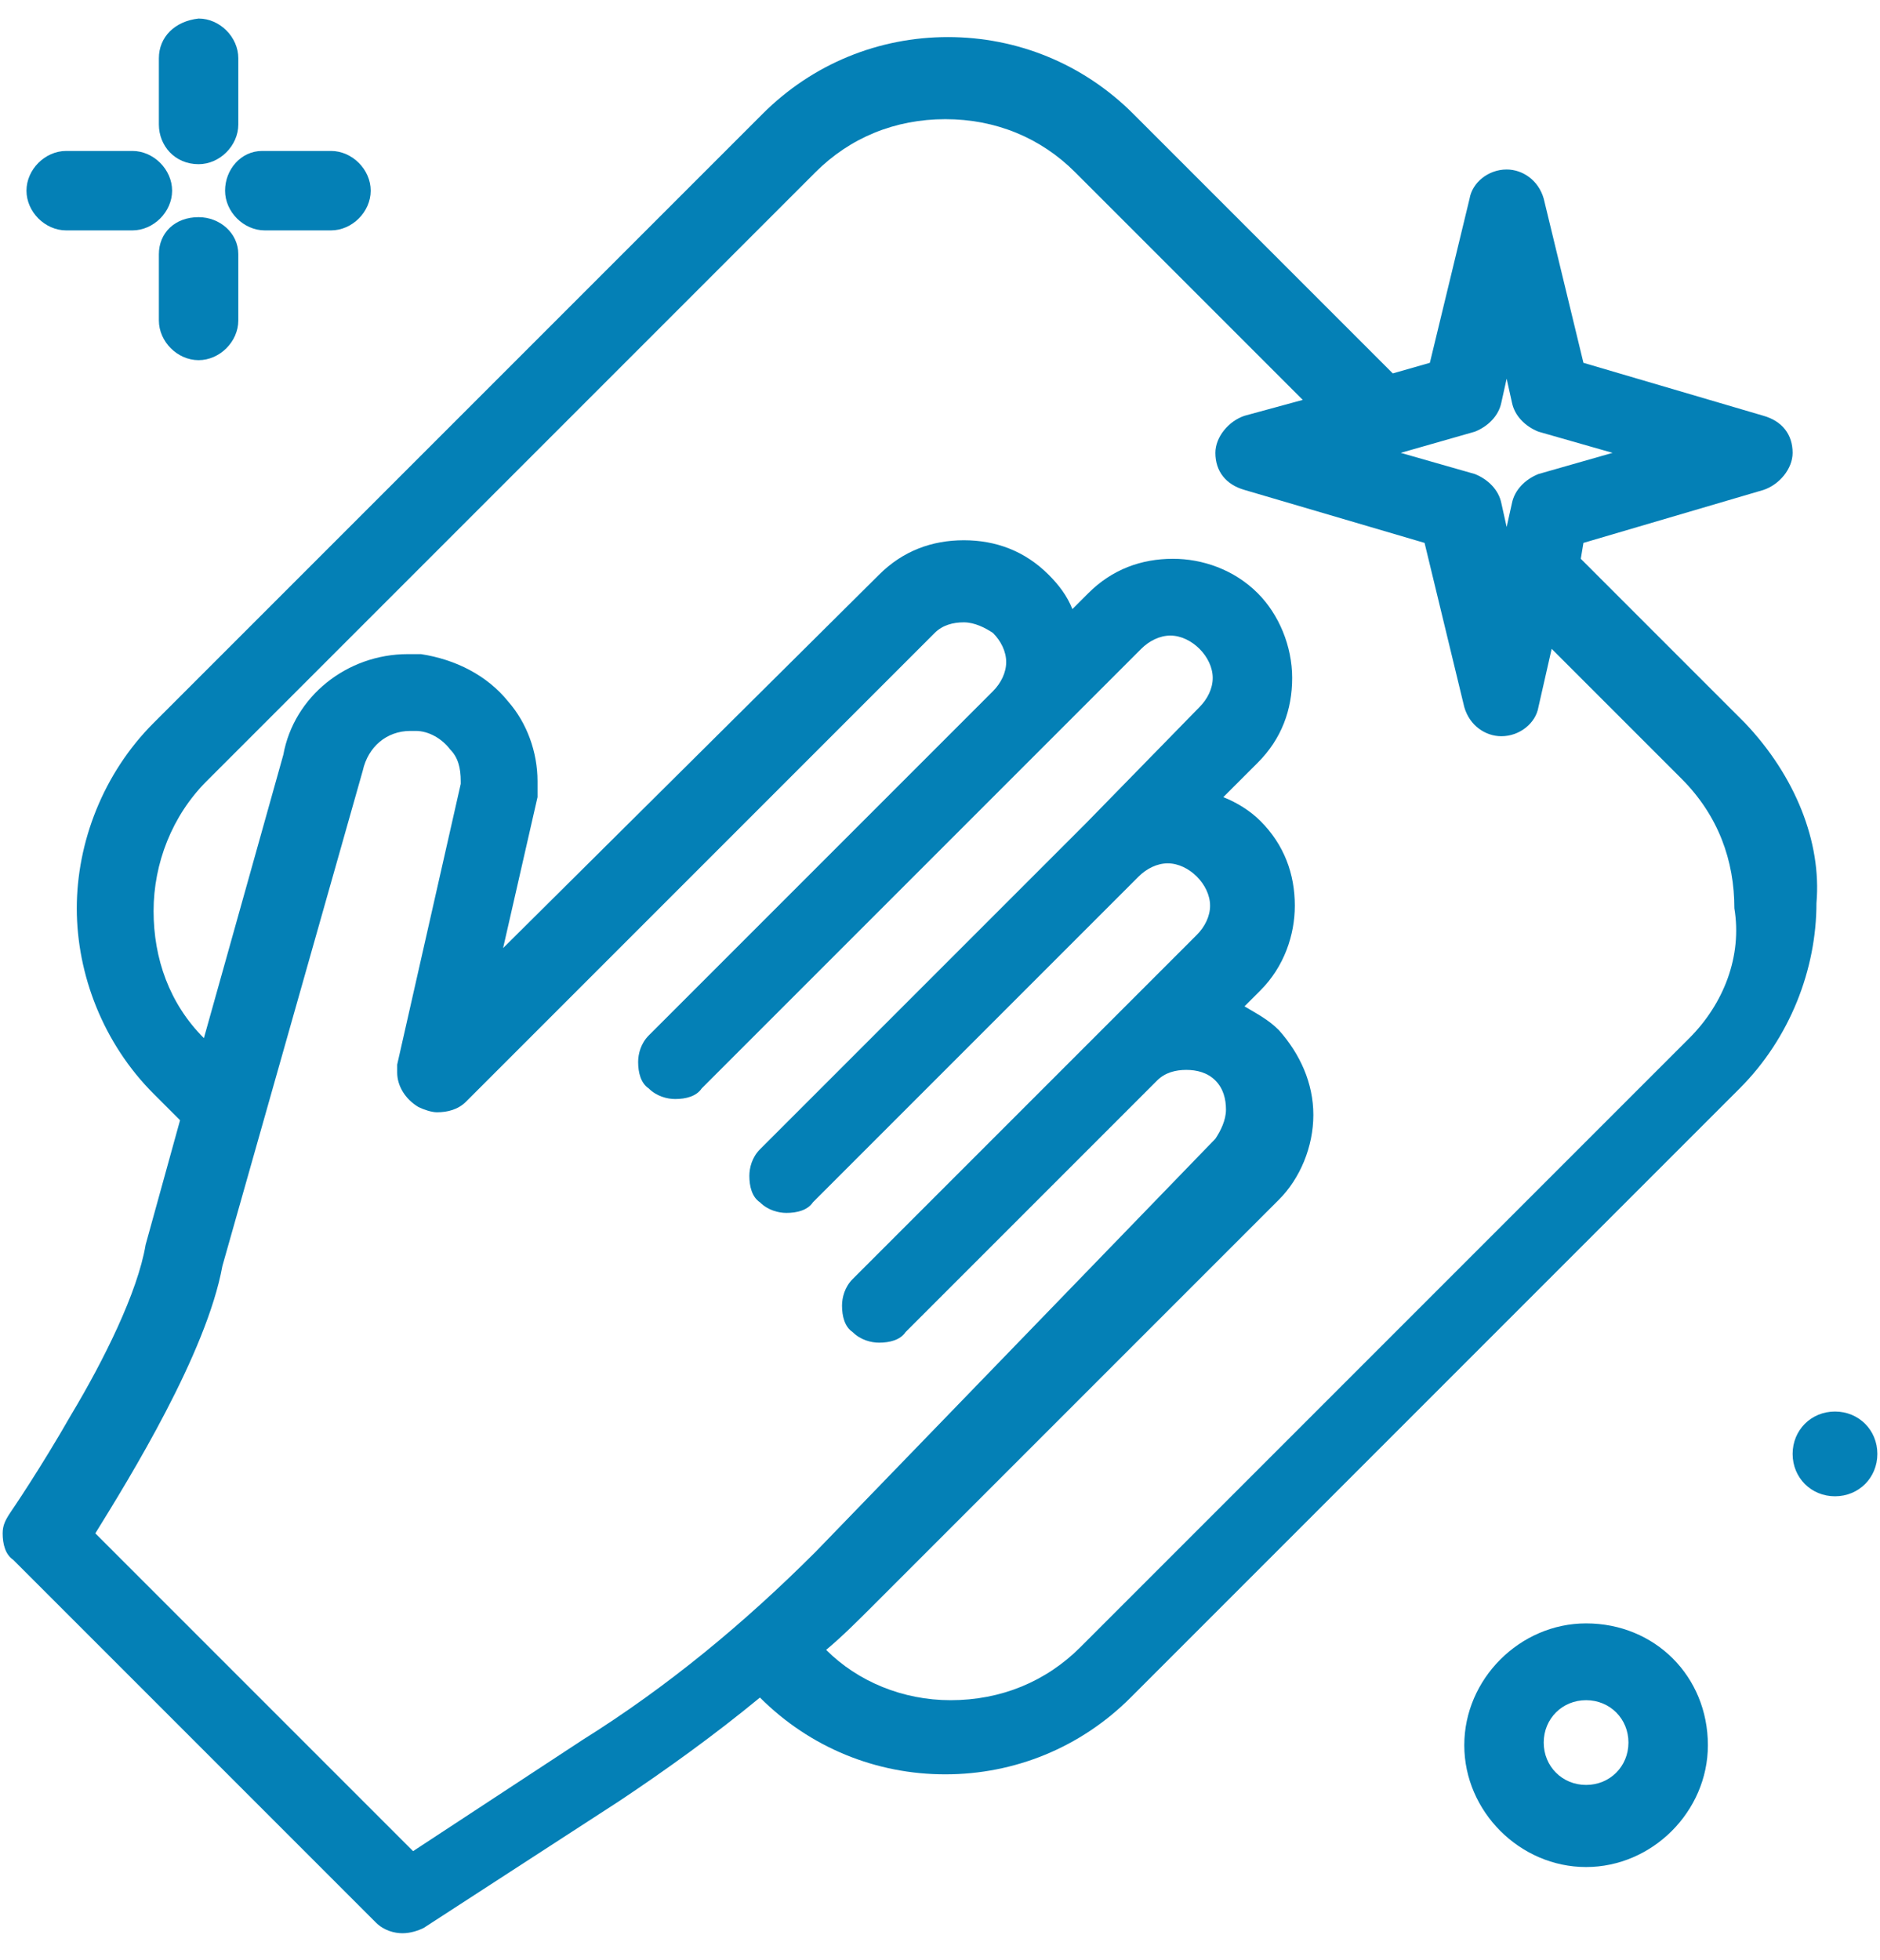 <?xml version="1.0" encoding="UTF-8"?>
<!-- Generator: Adobe Illustrator 28.0.0, SVG Export Plug-In . SVG Version: 6.00 Build 0)  -->
<svg xmlns="http://www.w3.org/2000/svg" xmlns:xlink="http://www.w3.org/1999/xlink" version="1.1" id="Vrstva_1" x="0px" y="0px" viewBox="0 0 71 74" style="enable-background:new 0 0 71 74;" xml:space="preserve">
<style type="text/css">
	.st0{fill:#0480B6;}
</style>
<g>
	<polygon class="st0" points="39.5,21.7 39.5,21.7 39.5,21.7  "></polygon>
	<polygon class="st0" points="15.7,41.8 15.7,41.8 15.7,41.8  "></polygon>
	<polygon class="st0" points="48.2,39 48.2,39 48.2,39  "></polygon>
	<polygon class="st0" points="37.4,26 37.4,26 37.4,26  "></polygon>
	<path class="st0" d="M65.9,27.3l-0.2,0.2L65.9,27.3l-6.2-6.2l0.1-0.6l6.8-2c0.6-0.2,1.1-0.8,1.1-1.4c0-0.7-0.4-1.2-1.1-1.4l-6.8-2   l-1.5-6.2c-0.2-0.7-0.8-1.1-1.4-1.1c-0.7,0-1.3,0.5-1.4,1.1L54,13.7l-1.4,0.4l-9.8-9.8c-1.9-1.9-4.4-2.9-7-2.9c-2.6,0-5.1,1-7,2.9   l-23,23c-1.9,1.9-2.9,4.5-2.9,7c0,2.5,1,5.1,2.9,7l1,1l-1.3,4.7l0,0c-0.3,1.8-1.6,4.4-2.8,6.4c-1.2,2.1-2.3,3.7-2.3,3.7l0,0   c-0.2,0.3-0.3,0.5-0.3,0.8c0,0.4,0.1,0.8,0.4,1l13.7,13.7c0.3,0.3,0.7,0.4,1,0.4c0.3,0,0.6-0.1,0.8-0.2l0,0l7.4-4.8   c1.8-1.2,3.6-2.5,5.3-3.9l0,0l0,0c1.9,1.9,4.4,2.9,7,2.9c2.6,0,5.1-1,7-2.9l23-23c1.9-1.9,2.9-4.5,2.9-7   C68.8,31.8,67.8,29.3,65.9,27.3z M63.8,39.2l-23,23c-1.3,1.3-3,2-4.9,2c-1.8,0-3.5-0.7-4.7-1.9c0.6-0.5,1.2-1.1,1.8-1.7l15.3-15.3   c0.8-0.8,1.3-2,1.3-3.2c0-1.2-0.5-2.3-1.3-3.2c-0.4-0.4-0.8-0.6-1.3-0.9l0.6-0.6c0.9-0.9,1.3-2.1,1.3-3.2c0-1.2-0.4-2.3-1.3-3.2   l0,0l0,0c-0.4-0.4-0.9-0.7-1.4-0.9l1.3-1.3c0.9-0.9,1.3-2,1.3-3.2c0-1.2-0.5-2.4-1.3-3.2l0,0c-0.9-0.9-2.1-1.3-3.2-1.3   c-1.2,0-2.3,0.4-3.2,1.3l-0.6,0.6c-0.2-0.5-0.5-0.9-0.9-1.3c-0.9-0.9-2-1.3-3.2-1.3c-1.2,0-2.3,0.4-3.2,1.3L19,35.8l1.3-5.7l0-0.1   l0,0l0,0c0-0.2,0-0.4,0-0.5c0-1.1-0.4-2.2-1.1-3c-0.8-1-2-1.6-3.3-1.8h0c-0.2,0-0.3,0-0.5,0c-2.3,0-4.3,1.6-4.7,3.8l0,0l-3,10.7   c-1.3-1.3-1.9-3-1.9-4.8c0-1.8,0.7-3.6,2-4.9l23-23c1.3-1.3,3-2,4.9-2c1.9,0,3.6,0.7,4.9,2l8.6,8.6l-2.2,0.6   c-0.6,0.2-1.1,0.8-1.1,1.4c0,0.7,0.4,1.2,1.1,1.4l6.8,2l1.5,6.2c0.2,0.7,0.8,1.1,1.4,1.1c0.7,0,1.3-0.5,1.4-1.1l0.5-2.2l4.9,4.9   c1.4,1.4,2,3.1,2,4.9C65.8,36.1,65.1,37.9,63.8,39.2L63.8,39.2z M55.7,16.3c0.5-0.2,0.9-0.6,1-1.1l0.2-0.9l0.2,0.9   c0.1,0.5,0.5,0.9,1,1.1l2.8,0.8l-2.8,0.8c-0.5,0.2-0.9,0.6-1,1.1l-0.2,0.9L56.7,19c-0.1-0.5-0.5-0.9-1-1.1l-2.8-0.8L55.7,16.3   L55.7,16.3z M15.6,69.9l-12-12c1.3-2.1,4.2-6.8,4.8-10.1l5.3-18.7l0,0c0.2-0.9,0.9-1.5,1.8-1.5l0.2,0l0,0c0.5,0,1,0.3,1.3,0.7l0,0   c0.3,0.3,0.4,0.7,0.4,1.2l0,0.1L15,40.2l0,0c0,0.1,0,0.2,0,0.3c0,0.5,0.3,1,0.8,1.3c0.2,0.1,0.5,0.2,0.7,0.2c0.4,0,0.8-0.1,1.1-0.4   l0,0l17.7-17.7c0.3-0.3,0.7-0.4,1.1-0.4c0.4,0,0.8,0.2,1.1,0.4c0.3,0.3,0.5,0.7,0.5,1.1c0,0.4-0.2,0.8-0.5,1.1l0,0l-13,13   c-0.3,0.3-0.4,0.7-0.4,1c0,0.4,0.1,0.8,0.4,1c0.3,0.3,0.7,0.4,1,0.4c0.4,0,0.8-0.1,1-0.4l16.6-16.6c0.3-0.3,0.7-0.5,1.1-0.5   c0.4,0,0.8,0.2,1.1,0.5c0.3,0.3,0.5,0.7,0.5,1.1c0,0.4-0.2,0.8-0.5,1.1L41,31.1l0,0L28.7,43.4c-0.3,0.3-0.4,0.7-0.4,1   c0,0.4,0.1,0.8,0.4,1c0.3,0.3,0.7,0.4,1,0.4c0.4,0,0.8-0.1,1-0.4l12.3-12.3l0,0c0.3-0.3,0.7-0.5,1.1-0.5c0.4,0,0.8,0.2,1.1,0.5   c0.3,0.3,0.5,0.7,0.5,1.1c0,0.4-0.2,0.8-0.5,1.1l-13,13c-0.3,0.3-0.4,0.7-0.4,1c0,0.4,0.1,0.8,0.4,1c0.3,0.3,0.7,0.4,1,0.4   c0.4,0,0.8-0.1,1-0.4l0.7-0.7l0,0l8.8-8.8c0.3-0.3,0.7-0.4,1.1-0.4c0.4,0,0.8,0.1,1.1,0.4l0,0c0.3,0.3,0.4,0.7,0.4,1.1   c0,0.4-0.2,0.8-0.4,1.1L30.8,58.6c-2.7,2.7-5.6,5.1-8.8,7.1L15.6,69.9z"></path>
	<path class="st0" d="M7.5,6.2C8.3,6.2,9,5.5,9,4.7V2.2c0-0.8-0.7-1.5-1.5-1.5C6.6,0.8,6,1.4,6,2.2v2.5C6,5.5,6.6,6.2,7.5,6.2z"></path>
	<path class="st0" d="M7.5,8.2C6.6,8.2,6,8.8,6,9.6v2.5c0,0.8,0.7,1.5,1.5,1.5c0.8,0,1.5-0.7,1.5-1.5V9.6C9,8.8,8.3,8.2,7.5,8.2z"></path>
	<path class="st0" d="M2.5,8.7H5c0.8,0,1.5-0.7,1.5-1.5c0-0.8-0.7-1.5-1.5-1.5H2.5C1.7,5.7,1,6.4,1,7.2C1,8,1.7,8.7,2.5,8.7z"></path>
	<path class="st0" d="M8.5,7.2c0,0.8,0.7,1.5,1.5,1.5h2.5c0.8,0,1.5-0.7,1.5-1.5c0-0.8-0.7-1.5-1.5-1.5H9.9C9.1,5.7,8.5,6.4,8.5,7.2   z"></path>
	<path class="st0" d="M59.9,61.3c-2.5,0-4.6,2.1-4.6,4.6c0,2.5,2.1,4.6,4.6,4.6c2.5,0,4.6-2.1,4.6-4.6   C64.5,63.3,62.5,61.3,59.9,61.3z M59.9,67.4c-0.9,0-1.6-0.7-1.6-1.6c0-0.9,0.7-1.6,1.6-1.6c0.9,0,1.6,0.7,1.6,1.6   C61.5,66.7,60.8,67.4,59.9,67.4z"></path>
	<path class="st0" d="M69.3,53.3c-0.9,0-1.6,0.7-1.6,1.6c0,0.9,0.7,1.6,1.6,1.6c0.9,0,1.6-0.7,1.6-1.6v0   C70.9,54,70.2,53.3,69.3,53.3z"></path>
</g>
</svg>
